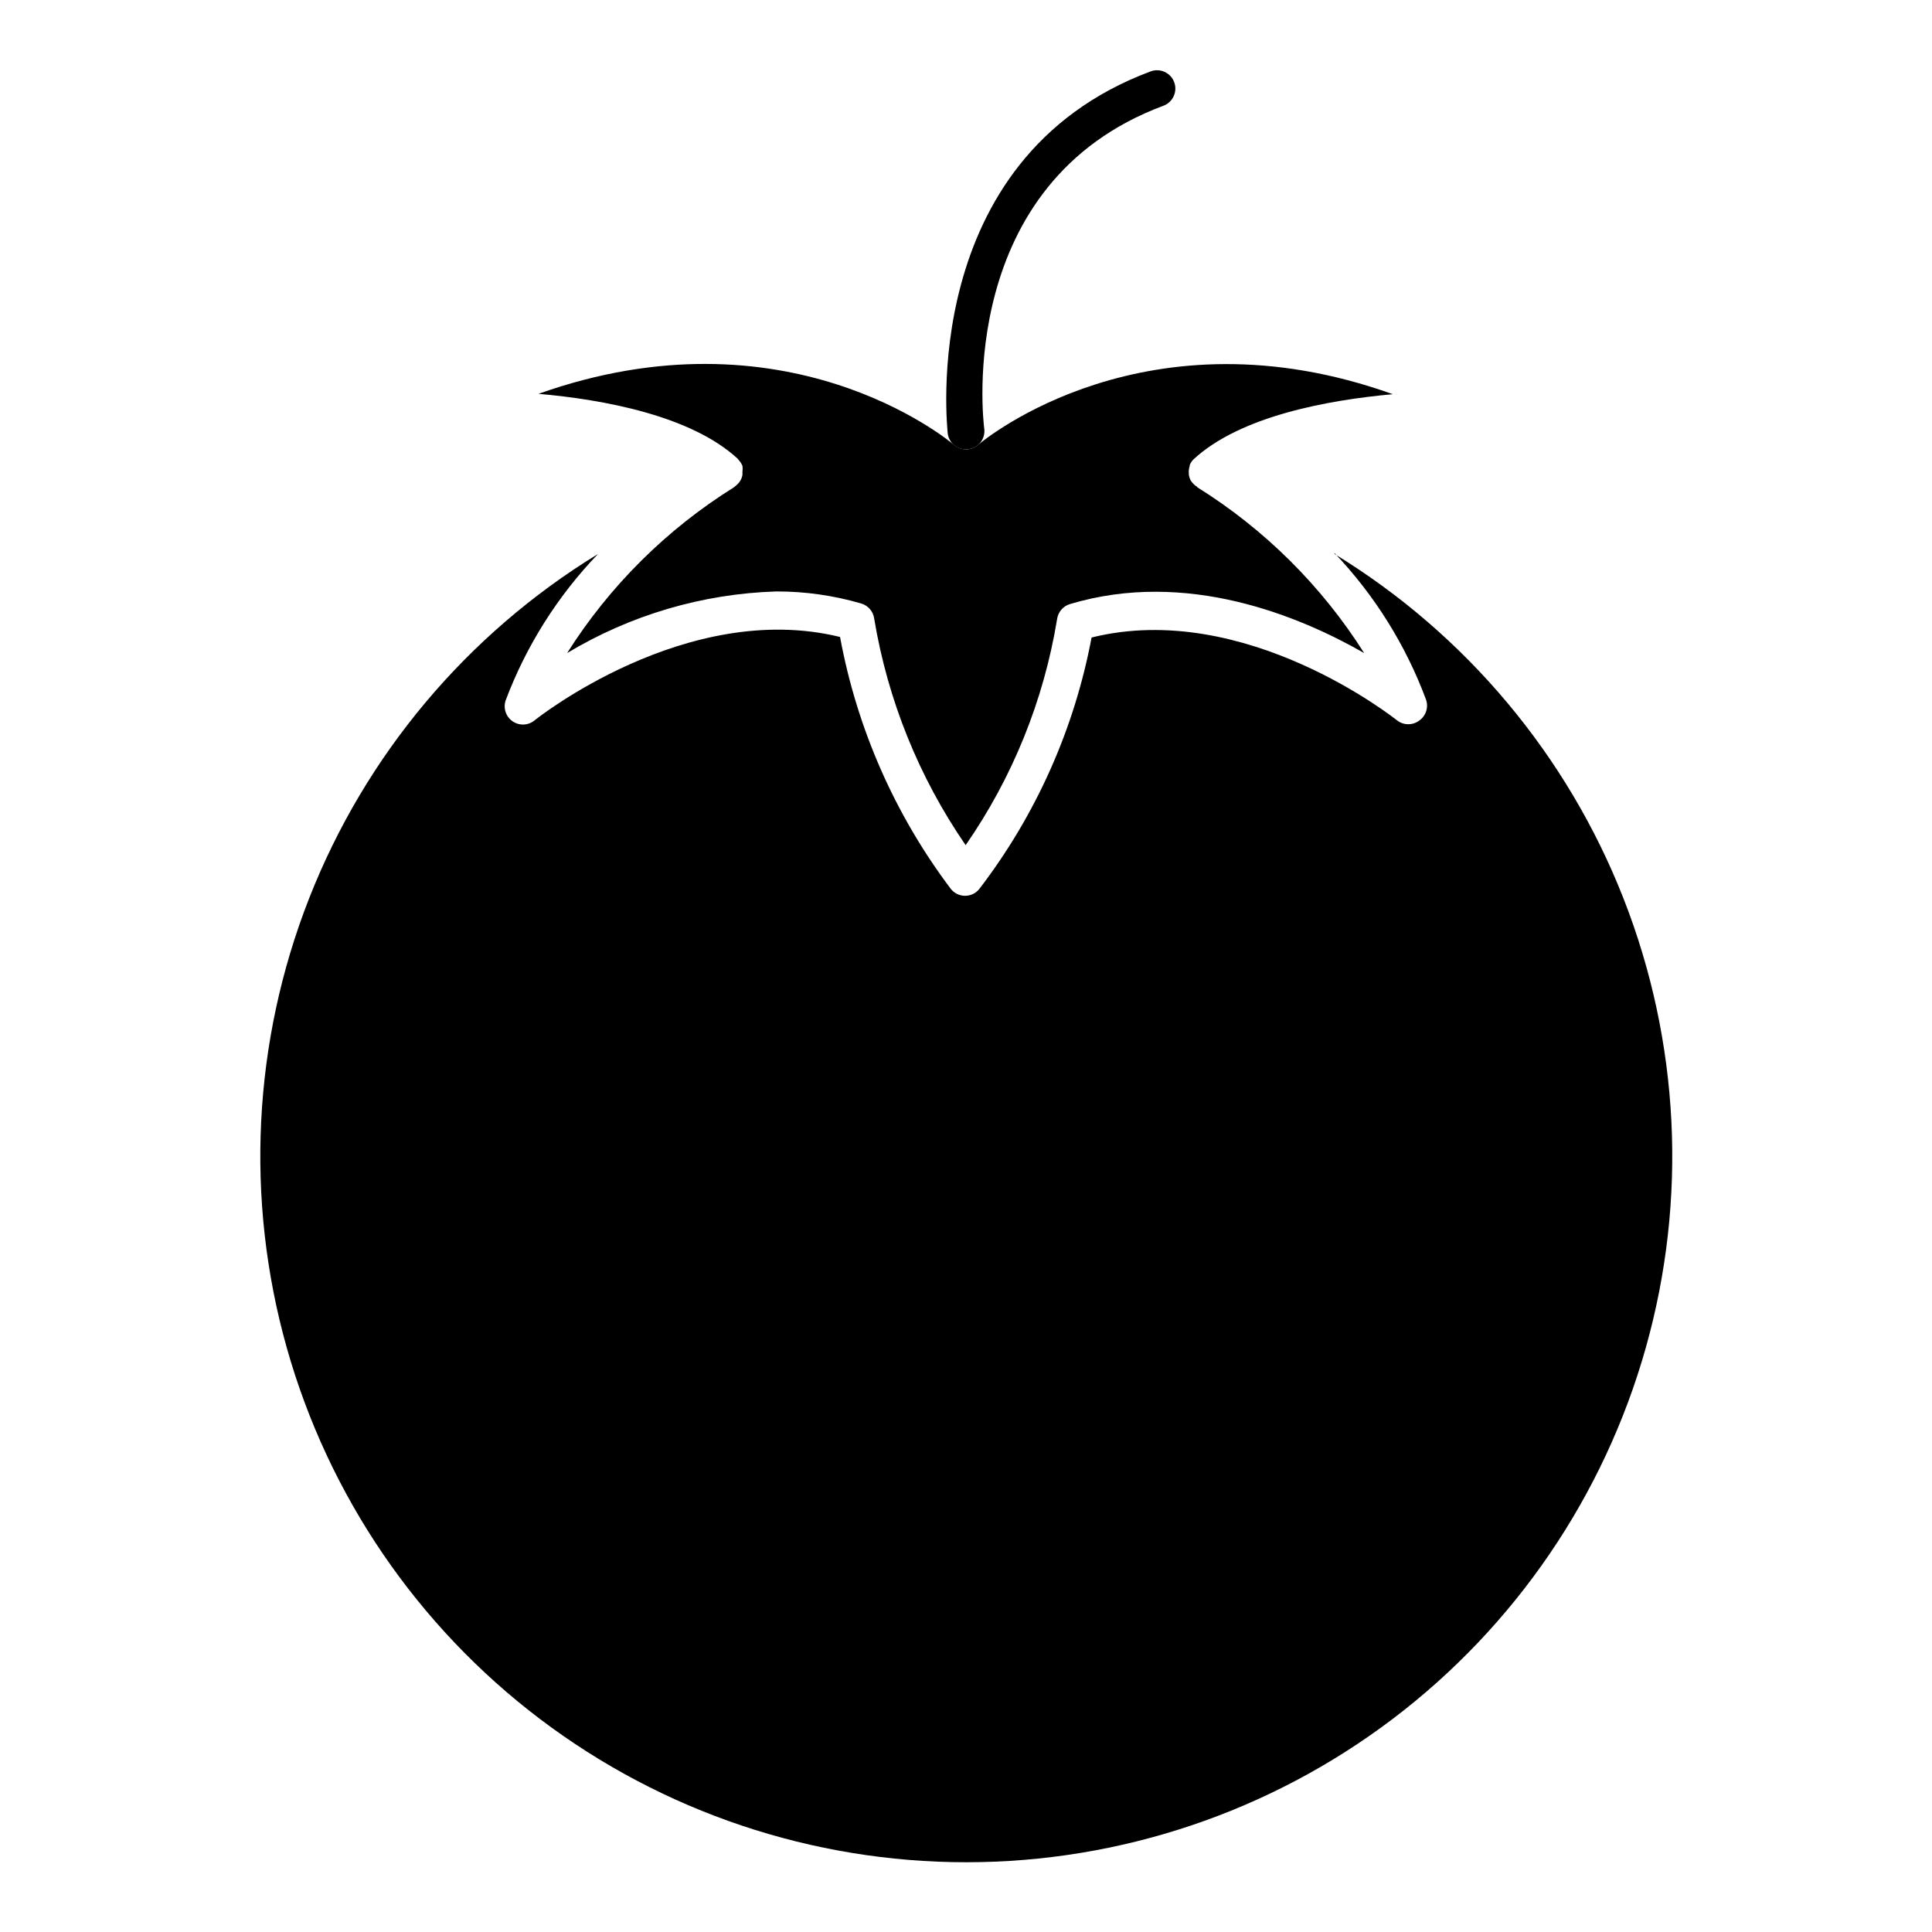 <?xml version="1.0" encoding="UTF-8"?>
<!-- Uploaded to: SVG Repo, www.svgrepo.com, Generator: SVG Repo Mixer Tools -->
<svg fill="#000000" width="800px" height="800px" version="1.1" viewBox="144 144 512 512" xmlns="http://www.w3.org/2000/svg">
 <g>
  <path d="m339.64 265.76 0.242 0.289v0.004c0.363 0.418 0.66 0.891 0.875 1.402 0.074 0.516 0.074 1.035 0 1.551v0.438 0.387c-0.086 0.527-0.266 1.039-0.535 1.5l-0.387 0.582c-0.301 0.332-0.621 0.641-0.969 0.922l-0.34 0.289c-17.855 11.137-32.977 26.156-44.227 43.938 16.789-10.094 35.887-15.715 55.465-16.324 7.609-0.012 15.176 1.066 22.48 3.199 1.855 0.547 3.207 2.144 3.438 4.066 3.582 21.523 11.852 42 24.223 59.973 12.414-17.895 20.688-38.332 24.223-59.828 0.23-1.922 1.582-3.519 3.438-4.066 30.906-9.254 60.746 3.148 77.945 12.984v-0.004c-11.254-17.781-26.371-32.801-44.23-43.938 0 0 0-0.242-0.34-0.289h0.004c-0.348-0.281-0.672-0.59-0.969-0.922l-0.438-0.582c-0.234-0.473-0.398-0.98-0.484-1.5-0.02-0.113-0.02-0.227 0-0.34-0.066-0.688 0.016-1.383 0.242-2.035v-0.242c0.242-0.559 0.586-1.07 1.016-1.5 12.352-11.434 35.559-15.695 52.805-17.246-65.156-23.352-108.03 11.82-109.96 13.465-1.812 1.551-4.484 1.551-6.297 0-1.938-1.648-44.715-36.816-110.16-13.562 17.199 1.5 40.402 5.766 52.805 17.199z"/>
  <path d="m497.66 290.57c10.605 11.152 18.844 24.336 24.223 38.754 0.75 2.051 0.039 4.356-1.746 5.617-1.73 1.316-4.129 1.316-5.859 0-0.438-0.34-40.258-32.117-80.996-21.992h-0.004c-4.551 24.207-14.723 47.004-29.695 66.562-0.914 1.188-2.328 1.887-3.824 1.887-1.5 0-2.914-0.699-3.828-1.887-14.805-19.664-24.84-42.5-29.309-66.707-40.742-9.98-80.609 21.801-80.996 22.137-1.688 1.355-4.066 1.43-5.832 0.18-1.766-1.246-2.488-3.516-1.773-5.555 5.441-14.441 13.766-27.629 24.461-38.754-34.793 21.273-61.684 53.332-76.574 91.297-14.895 37.965-16.973 79.754-5.926 119.01 11.051 39.258 34.625 73.828 67.133 98.449 32.512 24.621 72.176 37.949 112.96 37.949s80.449-13.328 112.96-37.949c32.512-24.621 56.082-59.191 67.133-98.449 11.051-39.258 8.969-81.047-5.922-119.01-14.895-37.965-41.785-70.023-76.578-91.297z"/>
  <path d="m400 263.1c-2.465 0.02-4.551-1.816-4.848-4.262 0-0.727-8.477-72.664 53.773-95.918 2.516-0.938 5.312 0.344 6.25 2.859 0.938 2.512-0.344 5.312-2.859 6.246-54.934 20.445-47.859 82.938-47.473 85.602 0.164 1.277-0.188 2.57-0.98 3.59-0.789 1.016-1.957 1.676-3.234 1.836z"/>
 </g>
</svg>